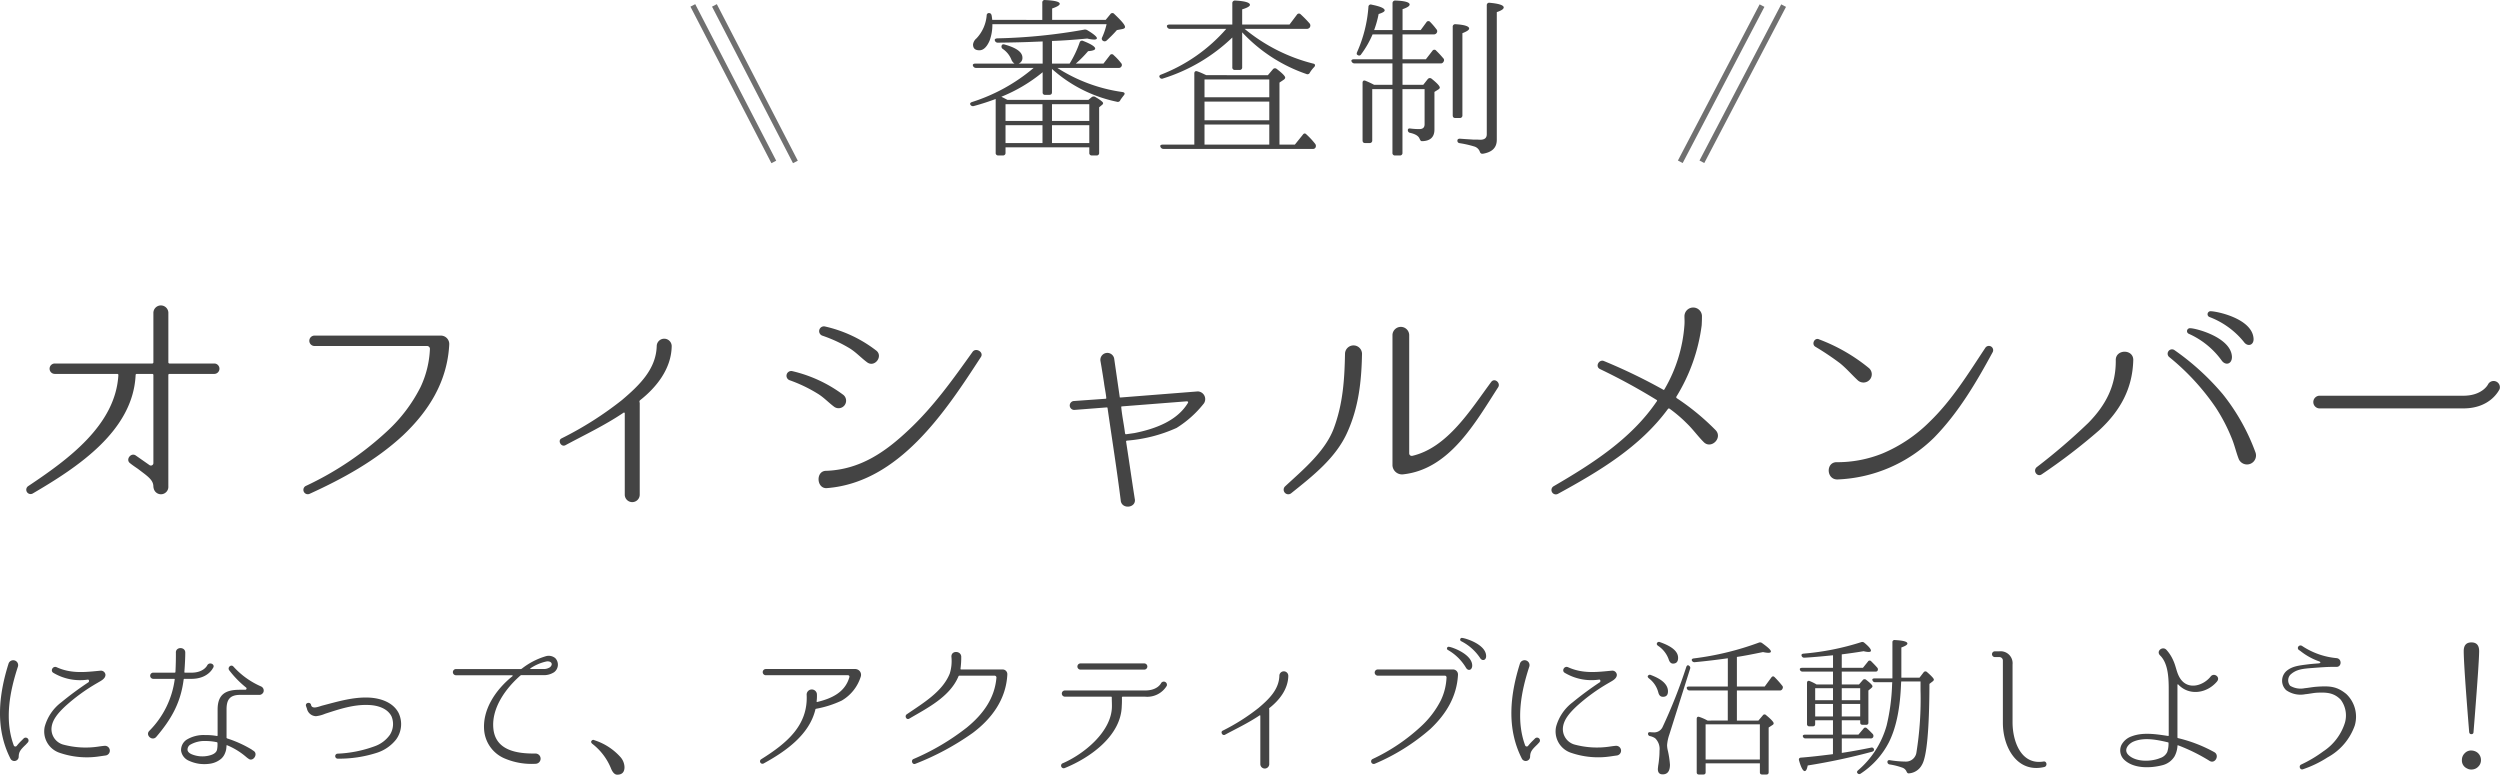 <svg xmlns="http://www.w3.org/2000/svg" width="463.146" height="143.516" viewBox="0 0 463.146 143.516">
  <g id="グループ_34" data-name="グループ 34" transform="translate(-725.646 -1262.5)">
    <path id="パス_102" data-name="パス 102" d="M37.024,16.842a.215.215,0,0,1-.188-.235V7.536a1.388,1.388,0,1,0-2.773,0v9.071a.215.215,0,0,1-.188.235H15.827a.964.964,0,1,0,0,1.927H27.389a.2.2,0,0,1,.188.188C27.06,28.31,18.13,34.7,10.892,39.543a.8.8,0,0,0,.846,1.363C20.01,36.065,30.3,29.344,30.773,18.957a.2.2,0,0,1,.188-.188h2.914a.2.2,0,0,1,.188.188V35.266a.458.458,0,0,1-.752.376L30.82,33.9c-.893-.658-1.974.752-1.081,1.41.517.423,1.034.752,1.5,1.081,1.645,1.269,2.82,1.974,2.82,3.243a2.069,2.069,0,0,0,.094.47,1.373,1.373,0,0,0,2.679-.517V18.957a.2.2,0,0,1,.188-.188H45.39a.965.965,0,0,0,0-1.927Zm26.837-5.17a.965.965,0,0,0,0,1.927H84.776a.532.532,0,0,1,.517.564,18.321,18.321,0,0,1-1.739,7.05,28.539,28.539,0,0,1-6.2,8.178A58.666,58.666,0,0,1,62.263,39.543.811.811,0,0,0,62.968,41c6.2-2.82,12.267-6.157,17.3-10.81,4.888-4.606,8.225-10.058,8.6-16.779v-.047a1.561,1.561,0,0,0-1.5-1.692ZM130.084,13.6a1.388,1.388,0,0,0-2.773-.047c-.094,4.371-3.29,7.379-6.439,10.058a63.573,63.573,0,0,1-11.186,7.1c-.8.376-.094,1.692.705,1.269,3.572-1.927,7.191-3.619,10.763-6.016a.141.141,0,0,1,.235.094v15.04a1.387,1.387,0,1,0,2.773,0V24.174c0-.094-.047-.141-.047-.235a.345.345,0,0,1,.094-.282C127.217,21.307,130.037,17.829,130.084,13.6ZM158.66,36.723c-1.974.047-1.739,3.431.235,3.2,13.3-1.081,21.855-14.1,28.482-24.3.564-.893-.94-1.786-1.551-.94-3.619,5.076-7.238,10.152-11.8,14.429-4.418,4.183-9.071,7.379-15.322,7.614Zm-6.251-18.471a.88.88,0,0,0-.47,1.692,26.918,26.918,0,0,1,5.123,2.444c1.175.7,2.068,1.692,3.149,2.491A1.392,1.392,0,0,0,161.9,22.67,25.464,25.464,0,0,0,152.409,18.252Zm6.063-8.272a.888.888,0,0,0-.517,1.692,25.84,25.84,0,0,1,5.17,2.4c1.175.752,2.068,1.739,3.149,2.538,1.41,1.081,3.1-1.175,1.645-2.209A24.24,24.24,0,0,0,158.472,9.98ZM228.69,24.221a1.43,1.43,0,0,0-1.128-2.209L213.227,23.14c-.094,0-.141,0-.141-.094L212.052,15.9a1.291,1.291,0,0,0-2.538.47c.282,1.551.658,4.042.658,4.042.094.8.329,1.833.423,2.82a.125.125,0,0,1-.141.141l-5.922.423a.827.827,0,0,0,.141,1.645l6.063-.47c.047,0,.094.094.094.141.94,6.486,1.692,11.186,2.444,17.108v.047c.235,1.692,3.008,1.316,2.585-.423-.752-4.841-.846-5.687-1.6-10.575q0-.071.141-.141a27.459,27.459,0,0,0,9.212-2.35A19.631,19.631,0,0,0,228.69,24.221Zm-12.831,5.5c-.611.094-1.316.188-1.645.235-.047,0-.094-.094-.141-.141-.188-1.6-.564-3.29-.705-4.888-.047-.047.047-.141.141-.141l12.032-.94c.141,0,.282.141.188.282C223.755,27.417,219.807,28.921,215.859,29.72Zm67.351-8.507c.47-.8-.7-1.786-1.316-.94-3.76,5.076-8.084,12.173-14.617,13.677a.471.471,0,0,1-.564-.47V11.531a1.552,1.552,0,0,0-3.1,0v24.2a1.774,1.774,0,0,0,1.974,1.645C274.186,36.441,278.933,27.84,283.21,21.213Zm-25.239-6.157a1.575,1.575,0,0,0-3.149-.047c-.094,4.794-.376,9.259-2.068,13.818-1.6,4.324-5.781,7.755-9.071,10.81a.853.853,0,0,0,1.128,1.269c3.995-3.2,8.366-6.58,10.481-11.421C257.36,24.879,257.877,20.085,257.971,15.056ZM323.489,29.2a44.554,44.554,0,0,0-7.191-5.922A.226.226,0,0,1,316.2,23a33.237,33.237,0,0,0,4.7-13.254c.047-.987.047-1.128.047-1.692V8.006a1.623,1.623,0,0,0-3.243.047c0,.658.047.846,0,1.645a27.371,27.371,0,0,1-3.713,11.938c-.047.094-.141.141-.235.047a103.312,103.312,0,0,0-11-5.311c-.893-.329-1.645,1.034-.7,1.5a112.12,112.12,0,0,1,10.434,5.687c.141.047.188.188.094.282-4.747,7-12.032,11.609-19.129,15.745a.811.811,0,0,0,.8,1.41c7.661-4.183,15.228-8.695,20.4-15.745a.221.221,0,0,1,.282-.047,25.7,25.7,0,0,1,3.2,2.726c1.128,1.081,2.021,2.35,3.1,3.431C322.6,32.822,324.852,30.66,323.489,29.2Zm22.419,5.922c-2.068,0-1.927,3.29.188,3.2a27,27,0,0,0,17.86-7.755c4.512-4.606,7.8-10.2,10.857-15.839a.792.792,0,0,0-1.363-.8c-3.149,4.747-6.157,9.682-10.293,13.677a27.331,27.331,0,0,1-8.7,5.875A22.338,22.338,0,0,1,345.908,35.125Zm-3.243-22.748c-.846-.423-1.5.893-.705,1.363a51.355,51.355,0,0,1,4.559,3.055c1.222.987,2.209,2.162,3.337,3.2a1.549,1.549,0,0,0,2.162-.141,1.507,1.507,0,0,0-.141-2.162A32.7,32.7,0,0,0,342.665,12.377Zm68.714-2.068a.537.537,0,0,0-.235,1.034,15.108,15.108,0,0,1,6.11,4.982c.7.94,1.88.658,1.88-.705C418.993,11.954,412.272,10.262,411.379,10.309Zm3.76-3.149A.556.556,0,0,0,415,8.241a15.06,15.06,0,0,1,6.345,4.606c.7.987,1.927.611,1.786-.705C422.8,8.429,416.079,7.113,415.139,7.16Zm-6.674,7.191a.807.807,0,0,0-.987,1.269,43.655,43.655,0,0,1,8.6,9.306,32.262,32.262,0,0,1,2.961,5.64c.564,1.316.846,2.679,1.363,4a1.668,1.668,0,0,0,3.1-1.222,38.276,38.276,0,0,0-6.063-10.81A46.47,46.47,0,0,0,408.465,14.351Zm-7.614,1.88c.047-2.115-3.29-2.068-3.243,0,.047,4.7-1.833,8.319-5.123,11.656a112.315,112.315,0,0,1-9.541,8.178c-.752.705.141,1.88.94,1.316A106.822,106.822,0,0,0,394.553,29.2C398.407,25.631,400.71,21.542,400.851,16.231ZM462,25.161c5.076,0,6.627-3.431,6.721-3.572a1.164,1.164,0,0,0-2.162-.846c-.047.094-1.128,2.068-4.559,2.068H435.3a1.178,1.178,0,0,0,0,2.35ZM25.076,87.668c-.448.028-1.176.14-1.176.14a15.974,15.974,0,0,1-6.636-.392,2.977,2.977,0,0,1-2.072-3.08c.14-1.54,1.288-2.8,2.492-3.948a34.068,34.068,0,0,1,6.1-4.424c.5-.308,1.4-.7,1.4-1.456a.842.842,0,0,0-.952-.756c-2.688.252-5.32.616-8.092-.644-.7-.308-1.232.672-.616,1.036a9.66,9.66,0,0,0,6.384,1.26c.252-.028.308.364.112.5a59.41,59.41,0,0,0-5.012,3.7,8.444,8.444,0,0,0-3.08,4.536,4.168,4.168,0,0,0,2.66,4.788,15.5,15.5,0,0,0,7.448.7s.756-.112,1.176-.168A.9.9,0,0,0,25.076,87.668ZM9.676,86.66a9.778,9.778,0,0,0-.924,1.008.32.32,0,0,1-.56-.084c-1.736-4.732-.756-9.94.784-14.616a.913.913,0,0,0-1.736-.56C5.392,78.26,4.72,84.448,7.6,90.076a.81.81,0,0,0,1.512-.364c0-.98.42-1.4,1.316-2.268l.336-.364a.535.535,0,1,0-.756-.756ZM54,76.664A14.9,14.9,0,0,1,48.9,73c-.42-.5-1.148.112-.812.644a18.327,18.327,0,0,0,3.136,3.22.231.231,0,0,1-.14.42h-.98c-2.576,0-4.144.756-4.144,3.668v4.788a.12.12,0,0,1-.112.112A10.69,10.69,0,0,0,43.7,85.68a6.045,6.045,0,0,0-3.5.868,2.3,2.3,0,0,0-1.008,2.016,2.4,2.4,0,0,0,1.4,1.848,7.165,7.165,0,0,0,1.96.588,7.353,7.353,0,0,0,2.072-.028,4.115,4.115,0,0,0,2.016-.924,2.716,2.716,0,0,0,.7-1.036,3.162,3.162,0,0,0,.252-1.148c.028-.084,0-.168.028-.252,0-.056.056-.084.084-.056a12.984,12.984,0,0,1,3.556,2.184,4.093,4.093,0,0,0,.448.336c.812.616,1.848-.9.9-1.484-.14-.084-.364-.252-.364-.252A21.426,21.426,0,0,0,47.728,86.3a.186.186,0,0,1-.112-.14V80.948c0-1.708.5-2.716,2.52-2.716h3.528a.864.864,0,0,0,.252-.028.887.887,0,0,0,.532-.476A.834.834,0,0,0,54,76.664Zm-12.908-1.4c3.024,0,3.948-1.9,4-1.988.532-.7-.672-1.26-1.064-.5-.028.056-.672,1.344-2.94,1.344H39.916A.12.12,0,0,1,39.8,74c.112-1.484.168-2.716.168-3.556.056-1.176-1.848-1.176-1.736.028,0,.812,0,1.932-.084,3.528a.128.128,0,0,1-.14.112h-4a.575.575,0,0,0,0,1.148h3.92c.056,0,.112.056.084.112a16.642,16.642,0,0,1-4.7,9.52c-.784.784.5,1.96,1.26,1.148,2.856-3.332,4.564-6.412,5.1-10.668a.128.128,0,0,1,.14-.112ZM45.852,88.4c-.168.672-.924.952-1.54,1.092a5.19,5.19,0,0,1-3.136-.252c-.476-.2-.756-.5-.784-.784a1.062,1.062,0,0,1,.476-.98,5.343,5.343,0,0,1,2.856-.7,10.268,10.268,0,0,1,2.1.224c.056,0,.112.084.112.14A5.109,5.109,0,0,1,45.852,88.4ZM79.508,81.62c-.98-1.96-3.276-2.772-5.46-2.884-2.912-.14-5.712.7-8.6,1.456-.616.14-2.016.84-2.184-.14-.168-.588-1.12-.364-.924.252l.168.476a1.761,1.761,0,0,0,1.68,1.4,5.975,5.975,0,0,0,1.68-.448c2.52-.812,5.264-1.764,8.12-1.624,1.568.056,3.444.588,4.2,2.128a3.713,3.713,0,0,1-.308,3.388,5.828,5.828,0,0,1-2.828,2.128,22.65,22.65,0,0,1-6.888,1.372H68.14a.465.465,0,0,0,.056.924,22.756,22.756,0,0,0,7.28-1.092,7.454,7.454,0,0,0,3.556-2.464A4.82,4.82,0,0,0,79.508,81.62Zm29.008-10.192a1.9,1.9,0,0,0-1.82-.336,13.236,13.236,0,0,0-4.4,2.3.4.4,0,0,1-.168.056H90.12a.574.574,0,1,0,0,1.148h10.416a.1.1,0,0,1,.056.168c-3.08,2.464-5.656,6.216-5.236,10.192a6.243,6.243,0,0,0,3.892,5.1A12.667,12.667,0,0,0,104.82,91a.952.952,0,1,0-.056-1.9c-3.36.028-7.392-.56-7.728-4.732-.308-3.724,2.268-7.308,5.012-9.716a.391.391,0,0,1,.252-.084h3.808a3.484,3.484,0,0,0,2.184-.532A1.743,1.743,0,0,0,108.516,71.428Zm-.98,1.68a2.062,2.062,0,0,1-1.148.336h-2.436a.072.072,0,0,1-.028-.14,8.585,8.585,0,0,1,2.94-1.26C107.7,71.9,108.236,72.492,107.536,73.108Zm7.7,13.636c-.14.168-.084.336.112.532a10.949,10.949,0,0,1,3.528,4.676c.308.7.672,1.064,1.12,1.064.9,0,1.344-.476,1.344-1.4a2.971,2.971,0,0,0-.812-1.932,10.955,10.955,0,0,0-4.76-3.052A.379.379,0,0,0,115.236,86.744ZM164.32,73.472a.7.7,0,0,0-.252-.028H147.52a.574.574,0,1,0,0,1.148h15.232a.263.263,0,0,1,.252.336c-.784,2.828-3.276,3.976-5.964,4.62-.056.028-.112-.028-.112-.084a7.709,7.709,0,0,0,.056-1.4.954.954,0,0,0-1.9.084c.308,5.712-3.64,9.016-8.428,12.012a.452.452,0,0,0,.448.784c4.144-2.268,8.484-5.348,9.6-10,0-.084.056-.112.14-.14a19.028,19.028,0,0,0,4.732-1.512,7.821,7.821,0,0,0,3.528-4.424A1.07,1.07,0,0,0,164.32,73.472Zm19.376.056a.12.12,0,0,1-.112-.112,15.8,15.8,0,0,0,.14-2.3c-.084-1.092-1.876-1.148-1.82.056a7.757,7.757,0,0,1-.308,3.108c-1.344,3.36-4.872,5.432-7.98,7.56-.448.336-.028,1.12.5.784,3.164-1.876,7.5-3.976,9.1-7.84a.189.189,0,0,1,.168-.112h6.524a.347.347,0,0,1,.336.364c-.308,3.752-2.408,6.748-5.516,9.268a43.949,43.949,0,0,1-9.884,5.824c-.5.252-.168,1.12.392.868a49.093,49.093,0,0,0,10.612-5.712c3.472-2.6,6.16-6.16,6.412-10.78v-.056a.868.868,0,0,0-.868-.924ZM221.8,76.552a4.223,4.223,0,0,1-4,2.016h-4.172c-.084,0-.112.056-.14.112a16.262,16.262,0,0,1-.028,1.652c-.14,5.544-5.964,9.6-10.556,11.452a.485.485,0,0,1-.476-.84c3.892-1.652,9.24-5.88,9.212-10.668,0-.616-.028-.98-.028-1.6a.12.12,0,0,0-.112-.112h-8.568a.574.574,0,1,1,0-1.148H217.8c2.268,0,2.912-1.288,2.94-1.344A.584.584,0,0,1,221.8,76.552Zm-16.016-3a.575.575,0,0,1,0-1.148h11.844a.574.574,0,1,1,0,1.148Zm38.528,1.12a.827.827,0,0,0-1.652-.028c-.056,2.6-1.96,4.4-3.836,5.992a37.873,37.873,0,0,1-6.664,4.228c-.476.224-.056,1.008.42.756,2.128-1.148,4.284-2.156,6.412-3.584a.084.084,0,0,1,.14.056v8.96a.826.826,0,1,0,1.652,0V80.976c0-.056-.028-.084-.028-.14a.206.206,0,0,1,.056-.168C242.608,79.268,244.288,77.2,244.316,74.676Zm29.764-5.348a.314.314,0,0,0-.2.588,9.172,9.172,0,0,1,3.36,3.3c.364.616,1.064.5,1.148-.308C278.5,70.728,274.612,69.356,274.08,69.328Zm2.408-1.652a.322.322,0,0,0-.14.616,9.2,9.2,0,0,1,3.5,3.108c.364.616,1.12.476,1.12-.336C280.968,68.852,277.048,67.7,276.488,67.676Zm-15.624,5.852a.575.575,0,0,0,0,1.148h12.46a.317.317,0,0,1,.308.336,10.915,10.915,0,0,1-1.036,4.2,17,17,0,0,1-3.7,4.872,34.95,34.95,0,0,1-8.988,6.048.483.483,0,0,0,.42.868,38.187,38.187,0,0,0,10.3-6.44c2.912-2.744,4.9-5.992,5.124-10v-.028a.93.93,0,0,0-.9-1.008Zm44.212,14.14c-.448.028-1.176.14-1.176.14a15.974,15.974,0,0,1-6.636-.392,2.977,2.977,0,0,1-2.072-3.08c.14-1.54,1.288-2.8,2.492-3.948a34.068,34.068,0,0,1,6.1-4.424c.5-.308,1.4-.7,1.4-1.456a.842.842,0,0,0-.952-.756c-2.688.252-5.32.616-8.092-.644-.7-.308-1.232.672-.616,1.036a9.659,9.659,0,0,0,6.384,1.26c.252-.028.308.364.112.5a59.415,59.415,0,0,0-5.012,3.7,8.444,8.444,0,0,0-3.08,4.536,4.167,4.167,0,0,0,2.66,4.788,15.5,15.5,0,0,0,7.448.7s.756-.112,1.176-.168A.9.9,0,0,0,305.076,87.668Zm-15.4-1.008a9.778,9.778,0,0,0-.924,1.008.32.32,0,0,1-.56-.084c-1.736-4.732-.756-9.94.784-14.616a.913.913,0,0,0-1.736-.56c-1.848,5.852-2.52,12.04.364,17.668a.81.81,0,0,0,1.512-.364c0-.98.42-1.4,1.316-2.268l.336-.364a.535.535,0,1,0-.756-.756Zm28.868-13.832c-.2-.168-.392-.056-.5.252a96.174,96.174,0,0,1-4.4,11.144,1.717,1.717,0,0,1-1.736.952,3.4,3.4,0,0,1-.5-.028c-.28-.028-.448.056-.448.28a.43.43,0,0,0,.392.448,2.86,2.86,0,0,1,.924.392,2.764,2.764,0,0,1,.812,2.324A12.954,12.954,0,0,1,313,90.1c-.028.364-.084.812-.168,1.288-.028.336-.056.532-.056.56,0,.672.28,1.008.9,1.008.9,0,1.344-.616,1.344-1.792a17.007,17.007,0,0,0-.392-2.6,4.56,4.56,0,0,1-.14-1.008,7.581,7.581,0,0,1,.42-1.988l3.836-12.152A.452.452,0,0,0,318.544,72.828ZM312.636,68.6c-.112.2-.056.364.168.532a5.037,5.037,0,0,1,1.96,2.464c.168.56.448.84.812.84.644,0,.952-.364.952-1.064,0-1.176-1.12-2.128-3.36-2.912A.411.411,0,0,0,312.636,68.6Zm-1.68,6.076q-.168.21.168.5a4.742,4.742,0,0,1,1.736,2.6c.14.532.392.812.868.812q.924,0,.924-1.008c0-1.232-1.064-2.24-3.164-3.024A.414.414,0,0,0,310.956,74.676Zm20.72,9.016v6.524H321.624V83.692Zm-9.688-.7a8.932,8.932,0,0,0-1.512-.672c-.308-.112-.5.028-.5.364v9.884c0,.28.14.42.448.42h.756c.308,0,.448-.14.448-.42V90.916h10.052v1.652c0,.28.14.42.448.42h.728c.308,0,.448-.14.448-.42V84.28l.728-.476a.355.355,0,0,0,.2-.308c0-.224-.448-.728-1.4-1.512a.381.381,0,0,0-.616.056l-.812.952H327.42V77.42h7.952a.513.513,0,0,0,.5-.336.471.471,0,0,0-.084-.588,17.441,17.441,0,0,0-1.372-1.54c-.224-.224-.42-.2-.616.056l-1.232,1.68H327.42V71.2c1.036-.14,2.632-.448,4.844-.9a5.066,5.066,0,0,0,.98.14c.308,0,.476-.084.476-.252,0-.28-.56-.784-1.652-1.568a.613.613,0,0,0-.616-.056,53.811,53.811,0,0,1-12.012,2.912c-.308.028-.448.2-.364.392a.51.51,0,0,0,.532.308c2.128-.2,4.172-.448,6.132-.728v5.236h-7.2c-.336,0-.476.14-.392.364a.5.5,0,0,0,.5.364h7.084v5.572Zm19.936-3.08h3.3v2.324h-3.3Zm3.3-.7h-3.3V77h3.3Zm1.624,0V77h3.416v2.212Zm3.416,3.024h-3.416V79.912h3.416Zm-3.416-8.316h6.188c.224,0,.364-.028.42-.14a.47.47,0,0,0-.056-.616c-.336-.392-.728-.784-1.092-1.148a.368.368,0,0,0-.616.056l-.924,1.148h-3.92V70.728c1.54-.2,2.912-.392,4.06-.588a3.84,3.84,0,0,0,.9.14c.308,0,.448-.084.448-.252,0-.28-.392-.756-1.2-1.428a.571.571,0,0,0-.588-.14A48.123,48.123,0,0,1,339.8,70.588c-.336.028-.476.168-.392.392a.482.482,0,0,0,.5.364c1.484-.084,3.08-.224,4.732-.392l.588-.056V73.22h-5.712c-.336,0-.5.14-.42.364a.49.49,0,0,0,.5.336h5.628V76.3h-3.052a8.407,8.407,0,0,0-1.232-.616c-.308-.14-.532,0-.532.336v7.588a.4.4,0,0,0,.448.448h.644c.28,0,.42-.14.42-.448v-.672h3.3V85.6h-5.152c-.336,0-.5.14-.42.364a.49.49,0,0,0,.5.336h5.068v2.912l-.42.056c-1.848.224-3.668.448-5.516.588-.308.028-.448.224-.336.56.364,1.288.728,1.932,1.036,1.932.252,0,.42-.336.56-1.036A114.617,114.617,0,0,0,352.48,88.76q.378-.126.336-.42a.407.407,0,0,0-.532-.336c-2.324.476-4.144.784-5.432.98V86.3h5.32a.512.512,0,0,0,.476-.2.551.551,0,0,0-.056-.616c-.336-.336-.672-.7-1.092-1.064a.381.381,0,0,0-.616.056l-.952,1.12h-3.08v-2.66h3.416v.42c0,.28.14.42.448.42h.644a.371.371,0,0,0,.42-.42V77.42l.476-.392c.168-.14.28-.252.28-.392,0-.2-.392-.588-1.148-1.176a.423.423,0,0,0-.644.028l-.7.812h-3.192Zm9.324,2.408a37.5,37.5,0,0,1-1.008,7.56,16.863,16.863,0,0,1-5.292,8.316c-.224.2-.252.364-.112.532a.412.412,0,0,0,.588.084A15.307,15.307,0,0,0,355.588,87c1.344-2.688,2.072-6.272,2.24-10.752,0-.14.028-.308.028-.5h3.584v1.624a62.432,62.432,0,0,1-.756,11.508,1.962,1.962,0,0,1-2.072,1.708,19.727,19.727,0,0,1-2.828-.252c-.28-.056-.476.056-.476.308a.459.459,0,0,0,.42.476,12.423,12.423,0,0,1,2.324.588,1.315,1.315,0,0,1,.784.7c.112.252.224.392.476.364a2.968,2.968,0,0,0,2.38-1.568c.9-1.456,1.372-6.468,1.4-15.008l.616-.476a.433.433,0,0,0,.2-.336c0-.168-.42-.644-1.26-1.372a.41.41,0,0,0-.644.056l-.756.98h-3.36v-5.6c.728-.252,1.12-.5,1.12-.728,0-.364-.784-.56-2.3-.644a.39.39,0,0,0-.476.42V75.18h-3.3c-.336,0-.5.14-.392.364a.469.469,0,0,0,.5.336H356.2ZM384.2,90.58c-4.2.672-5.712-3.864-5.712-7.252V72.6a2.22,2.22,0,0,0-2.464-2.436h-.812a.532.532,0,0,0,0,1.064h.868a.645.645,0,0,1,.616.644V83.412c0,4.536,2.66,9.38,7.7,8.176C384.988,91.42,384.848,90.44,384.2,90.58Zm32.172-14.84c.672-.812-.532-1.652-1.148-.952-1.316,1.708-4.144,2.632-5.628.476-.728-1.064-.784-2.212-1.316-3.36a7.107,7.107,0,0,0-1.26-1.988c-.7-.812-2.016.2-1.2,1.008,1.6,1.54,1.6,4.564,1.6,6.608v8.2a.1.1,0,0,1-.112.112c-2.184-.336-4.648-.728-6.72.056a3.371,3.371,0,0,0-1.932,1.624,2.389,2.389,0,0,0,.476,2.688c1.764,1.736,4.956,1.624,7.168,1.036a3.682,3.682,0,0,0,2.184-1.6,4.658,4.658,0,0,0,.56-1.988c0-.084.056-.112.112-.084A33.393,33.393,0,0,1,415,90.468c1.008.616,1.9-1.036.868-1.624a26.542,26.542,0,0,0-6.72-2.6.143.143,0,0,1-.112-.14V76.356a.084.084,0,0,1,.14-.056C411.224,78.484,414.528,77.952,416.376,75.74Zm-9.24,13.1a2.143,2.143,0,0,1-1.288,1.092c-1.68.7-4.48.784-5.88-.56-1.036-1.008.084-2.156,1.008-2.52,1.96-.784,4.256-.308,6.3.168.084,0,.112.084.112.14A4.937,4.937,0,0,1,407.136,88.844Zm34.776-5.012a5.794,5.794,0,0,0-1.6-5.768c-1.708-1.372-2.912-1.512-5.4-1.344-.84.056-1.652.224-2.3.28a3.787,3.787,0,0,1-2.688-.448,1.565,1.565,0,0,1,0-2.016c1.092-1.036,2.3-1.148,4.2-1.288,1.456-.112,2.856-.224,4.312-.2,1.064.084,1.12-1.54.056-1.624a13.768,13.768,0,0,1-6.3-2.212c-.644-.476-1.26.476-.476.812a11.837,11.837,0,0,0,3.528,1.988c.42.14.336.364-.084.392-.784.056-1.4.112-1.876.168-1.736.224-2.94.336-4,1.2a2.412,2.412,0,0,0-.112,3.584,4.6,4.6,0,0,0,3.556.756c.728-.056,1.512-.252,2.24-.28,1.792-.084,3.08.028,4.312,1.288a4.864,4.864,0,0,1,.784,4.284,9.856,9.856,0,0,1-4,5.292,23.794,23.794,0,0,1-4.144,2.464c-.476.28-.14,1.092.42.84a20.47,20.47,0,0,0,4.508-2.184A10.766,10.766,0,0,0,441.912,83.832Zm21.588,1.68c.252,0,.392-.14.392-.42l.2-2.464c.56-7.112.84-11.284.84-12.488,0-1.092-.476-1.624-1.428-1.624s-1.428.532-1.428,1.6c0,1.736.336,6.748,1.008,14.98Q463.122,85.512,463.5,85.512Zm-.028,3.024a1.628,1.628,0,0,0-1.2.5,1.716,1.716,0,0,0-.532,1.26,1.6,1.6,0,0,0,.952,1.568,1.519,1.519,0,0,0,.812.2,1.7,1.7,0,0,0,1.288-.56,1.646,1.646,0,0,0,.476-1.2,1.733,1.733,0,0,0-.812-1.484A1.99,1.99,0,0,0,463.472,88.536Z" transform="translate(720 1313)" fill="#444"/>
    <path id="パス_103" data-name="パス 103" d="M36.464,5.184q-.048-.48-.1-.768c-.064-.32-.192-.448-.384-.48a.416.416,0,0,0-.544.416,7.025,7.025,0,0,1-1.888,4.256,1.781,1.781,0,0,0-.64,1.12c0,.736.384,1.088,1.184,1.088.736,0,1.376-.608,1.888-1.792a8.5,8.5,0,0,0,.512-3.04H57.648a12.4,12.4,0,0,1-.832,2.464.449.449,0,0,0,.16.608.538.538,0,0,0,.7-.064,24.458,24.458,0,0,0,1.888-1.92l1.024-.192q.48-.1.48-.384c0-.384-.672-1.152-1.984-2.4a.449.449,0,0,0-.736.032l-.864,1.056h-9.92V3.072c.928-.32,1.408-.608,1.408-.864,0-.384-.9-.608-2.688-.7a.446.446,0,0,0-.544.48v3.2ZM38.928,24.7h6.848V28H38.928ZM54.448,28H47.536V24.7h6.912Zm0-7.2v3.1H47.536V20.8Zm-8.672,0v3.1H38.928V20.8Zm-6.5-.8c-.352-.192-.736-.384-1.12-.576a29.147,29.147,0,0,0,7.648-4.544v3.712a.424.424,0,0,0,.48.48h.736c.352,0,.512-.16.512-.48v-4.32a25.915,25.915,0,0,0,12.032,6.08.5.5,0,0,0,.64-.32c.16-.256.384-.544.608-.832.288-.32.224-.544-.16-.64a29.951,29.951,0,0,1-12.128-4.48H59.856a.528.528,0,0,0,.512-.224.491.491,0,0,0-.032-.672,11.245,11.245,0,0,0-1.376-1.472.419.419,0,0,0-.7.032L57.072,13.28h-5.12a21.442,21.442,0,0,0,2.272-2.3c.864-.064,1.312-.224,1.312-.48,0-.352-.736-.832-2.208-1.408a.457.457,0,0,0-.672.288,19.082,19.082,0,0,1-1.856,3.9H47.536V9.088c1.984-.064,4.16-.224,6.528-.448a5.884,5.884,0,0,0,1.28.192c.32,0,.512-.1.512-.256,0-.256-.576-.768-1.76-1.472a.826.826,0,0,0-.672-.1,102.483,102.483,0,0,1-16,1.6q-.576.048-.48.384a.551.551,0,0,0,.576.416c3.136-.032,5.344-.1,6.624-.16l1.664-.064v4.1H41.36a1.105,1.105,0,0,0,.7-1.088c0-1.024-1.088-1.824-3.264-2.432-.288-.1-.48-.032-.544.1a.513.513,0,0,0,.16.7,4.324,4.324,0,0,1,1.6,1.984,1.563,1.563,0,0,0,.576.736H33.36c-.416,0-.576.192-.448.448a.586.586,0,0,0,.576.352H44.144a33.176,33.176,0,0,1-11.36,6.3c-.352.1-.48.288-.384.48a.541.541,0,0,0,.64.288c1.536-.416,2.88-.864,4.064-1.312v9.952a.448.448,0,0,0,.48.512h.832a.457.457,0,0,0,.512-.512V28.8h15.52v.992a.448.448,0,0,0,.48.512h.832a.457.457,0,0,0,.512-.512V21.376l.544-.448a.437.437,0,0,0,.192-.32c0-.192-.48-.576-1.408-1.12a.578.578,0,0,0-.736.032l-.576.48ZM82.768,7.488A29.23,29.23,0,0,0,94.64,15.2a.478.478,0,0,0,.672-.256,5.919,5.919,0,0,1,.8-1.024c.256-.288.192-.576-.192-.64a32.347,32.347,0,0,1-12.7-6.432H94.7a.666.666,0,0,0,.608-.288.627.627,0,0,0-.032-.7,20.706,20.706,0,0,0-1.664-1.7.436.436,0,0,0-.7.064L91.536,6.048H82.768V3.232c.96-.288,1.44-.576,1.44-.832,0-.416-.9-.7-2.752-.8a.471.471,0,0,0-.512.512V6.048H69.328c-.384,0-.576.16-.48.416a.56.56,0,0,0,.576.384h10.4A30.777,30.777,0,0,1,67.792,15.3c-.32.1-.448.288-.32.512a.47.47,0,0,0,.64.224A32.437,32.437,0,0,0,80.944,8.448v5.5a.448.448,0,0,0,.48.512h.832a.457.457,0,0,0,.512-.512ZM75.792,23.776V20.32h12v3.456Zm0,4.512V24.576h12v3.712Zm12-12.064v3.3h-12v-3.3Zm-11.68-.8c-.544-.256-1.088-.512-1.632-.7-.352-.128-.576.032-.576.384V28.288H68.08c-.384,0-.576.16-.448.416a.586.586,0,0,0,.576.384H95.824a.528.528,0,0,0,.512-.224.629.629,0,0,0-.032-.7,13.824,13.824,0,0,0-1.632-1.76c-.224-.256-.48-.224-.672.064l-1.472,1.824H89.68V16.8l.768-.512c.224-.16.288-.288.288-.416,0-.256-.512-.8-1.568-1.6a.491.491,0,0,0-.736.1l-.9,1.056ZM122.64,27.552q0,.432.48.48a18.916,18.916,0,0,1,2.752.64,1.588,1.588,0,0,1,.9.864c.1.32.256.48.576.448,1.728-.288,2.592-1.12,2.592-2.592V3.744c.864-.288,1.28-.576,1.28-.864q0-.624-2.592-.864a.446.446,0,0,0-.544.48V26.368c0,.7-.416,1.024-1.248,1.024-.32-.032-.768-.032-1.28-.032-.352-.032-1.12-.064-2.368-.16C122.832,27.168,122.64,27.3,122.64,27.552Zm.416-4.192a.457.457,0,0,0,.512-.512V7.648q1.248-.48,1.248-.864c0-.416-.864-.7-2.528-.8a.457.457,0,0,0-.512.512V22.848c0,.352.16.512.48.512ZM107.216,7.072a18.611,18.611,0,0,0,.832-2.976c.736-.224,1.12-.448,1.12-.672q0-.576-2.4-1.056a.432.432,0,0,0-.608.416,25.008,25.008,0,0,1-2.08,8.32c-.128.288-.128.48.064.576a.43.43,0,0,0,.672-.128,18.052,18.052,0,0,0,2.112-3.68h3.68V12.48h-7.136c-.352,0-.544.16-.448.384a.6.6,0,0,0,.608.384h6.976v3.968h-3.392a15.585,15.585,0,0,0-1.568-.736c-.352-.16-.576,0-.576.352V27.488c0,.352.16.512.48.512h.8a.457.457,0,0,0,.512-.512V18.016h3.744V29.792a.457.457,0,0,0,.512.512h.832a.457.457,0,0,0,.512-.512V18.016h4.1v6.5c0,.608-.32.9-.992.9a13.417,13.417,0,0,1-1.6-.1c-.32-.064-.512.032-.512.288a.492.492,0,0,0,.448.512c.96.224,1.536.576,1.728,1.088.128.256.192.416.384.448,1.568,0,2.368-.736,2.368-2.144V18.528l.768-.48c.128-.1.224-.192.224-.32,0-.288-.512-.832-1.5-1.632a.509.509,0,0,0-.736.064l-.832,1.056h-3.84V13.248h7.04a.538.538,0,0,0,.544-.288.5.5,0,0,0-.064-.7,17.159,17.159,0,0,0-1.28-1.376.419.419,0,0,0-.7.032l-1.216,1.568h-4.32V7.872h5.76a.612.612,0,0,0,.576-.288.533.533,0,0,0-.064-.672,13.043,13.043,0,0,0-1.152-1.344.42.42,0,0,0-.7.064l-1.056,1.44h-3.36V3.2c.864-.288,1.312-.576,1.312-.864,0-.416-.9-.672-2.624-.736a.481.481,0,0,0-.544.512v4.96Z" transform="translate(873 1261)" fill="#444"/>
    <path id="パス_104" data-name="パス 104" d="M15,29,0,0" transform="translate(858 1263.5)" fill="none" stroke="#707070" stroke-width="1"/>
    <path id="パス_105" data-name="パス 105" d="M15,29,0,0" transform="translate(854 1263.5)" fill="none" stroke="#707070" stroke-width="1"/>
    <path id="パス_106" data-name="パス 106" d="M15,29,0,0" transform="matrix(0.574, 0.819, -0.819, 0.574, 1056.076, 1263.54)" fill="none" stroke="#707070" stroke-width="1"/>
    <path id="パス_107" data-name="パス 107" d="M15,29,0,0" transform="matrix(0.574, 0.819, -0.819, 0.574, 1052.076, 1263.54)" fill="none" stroke="#707070" stroke-width="1"/>
  </g>
</svg>
